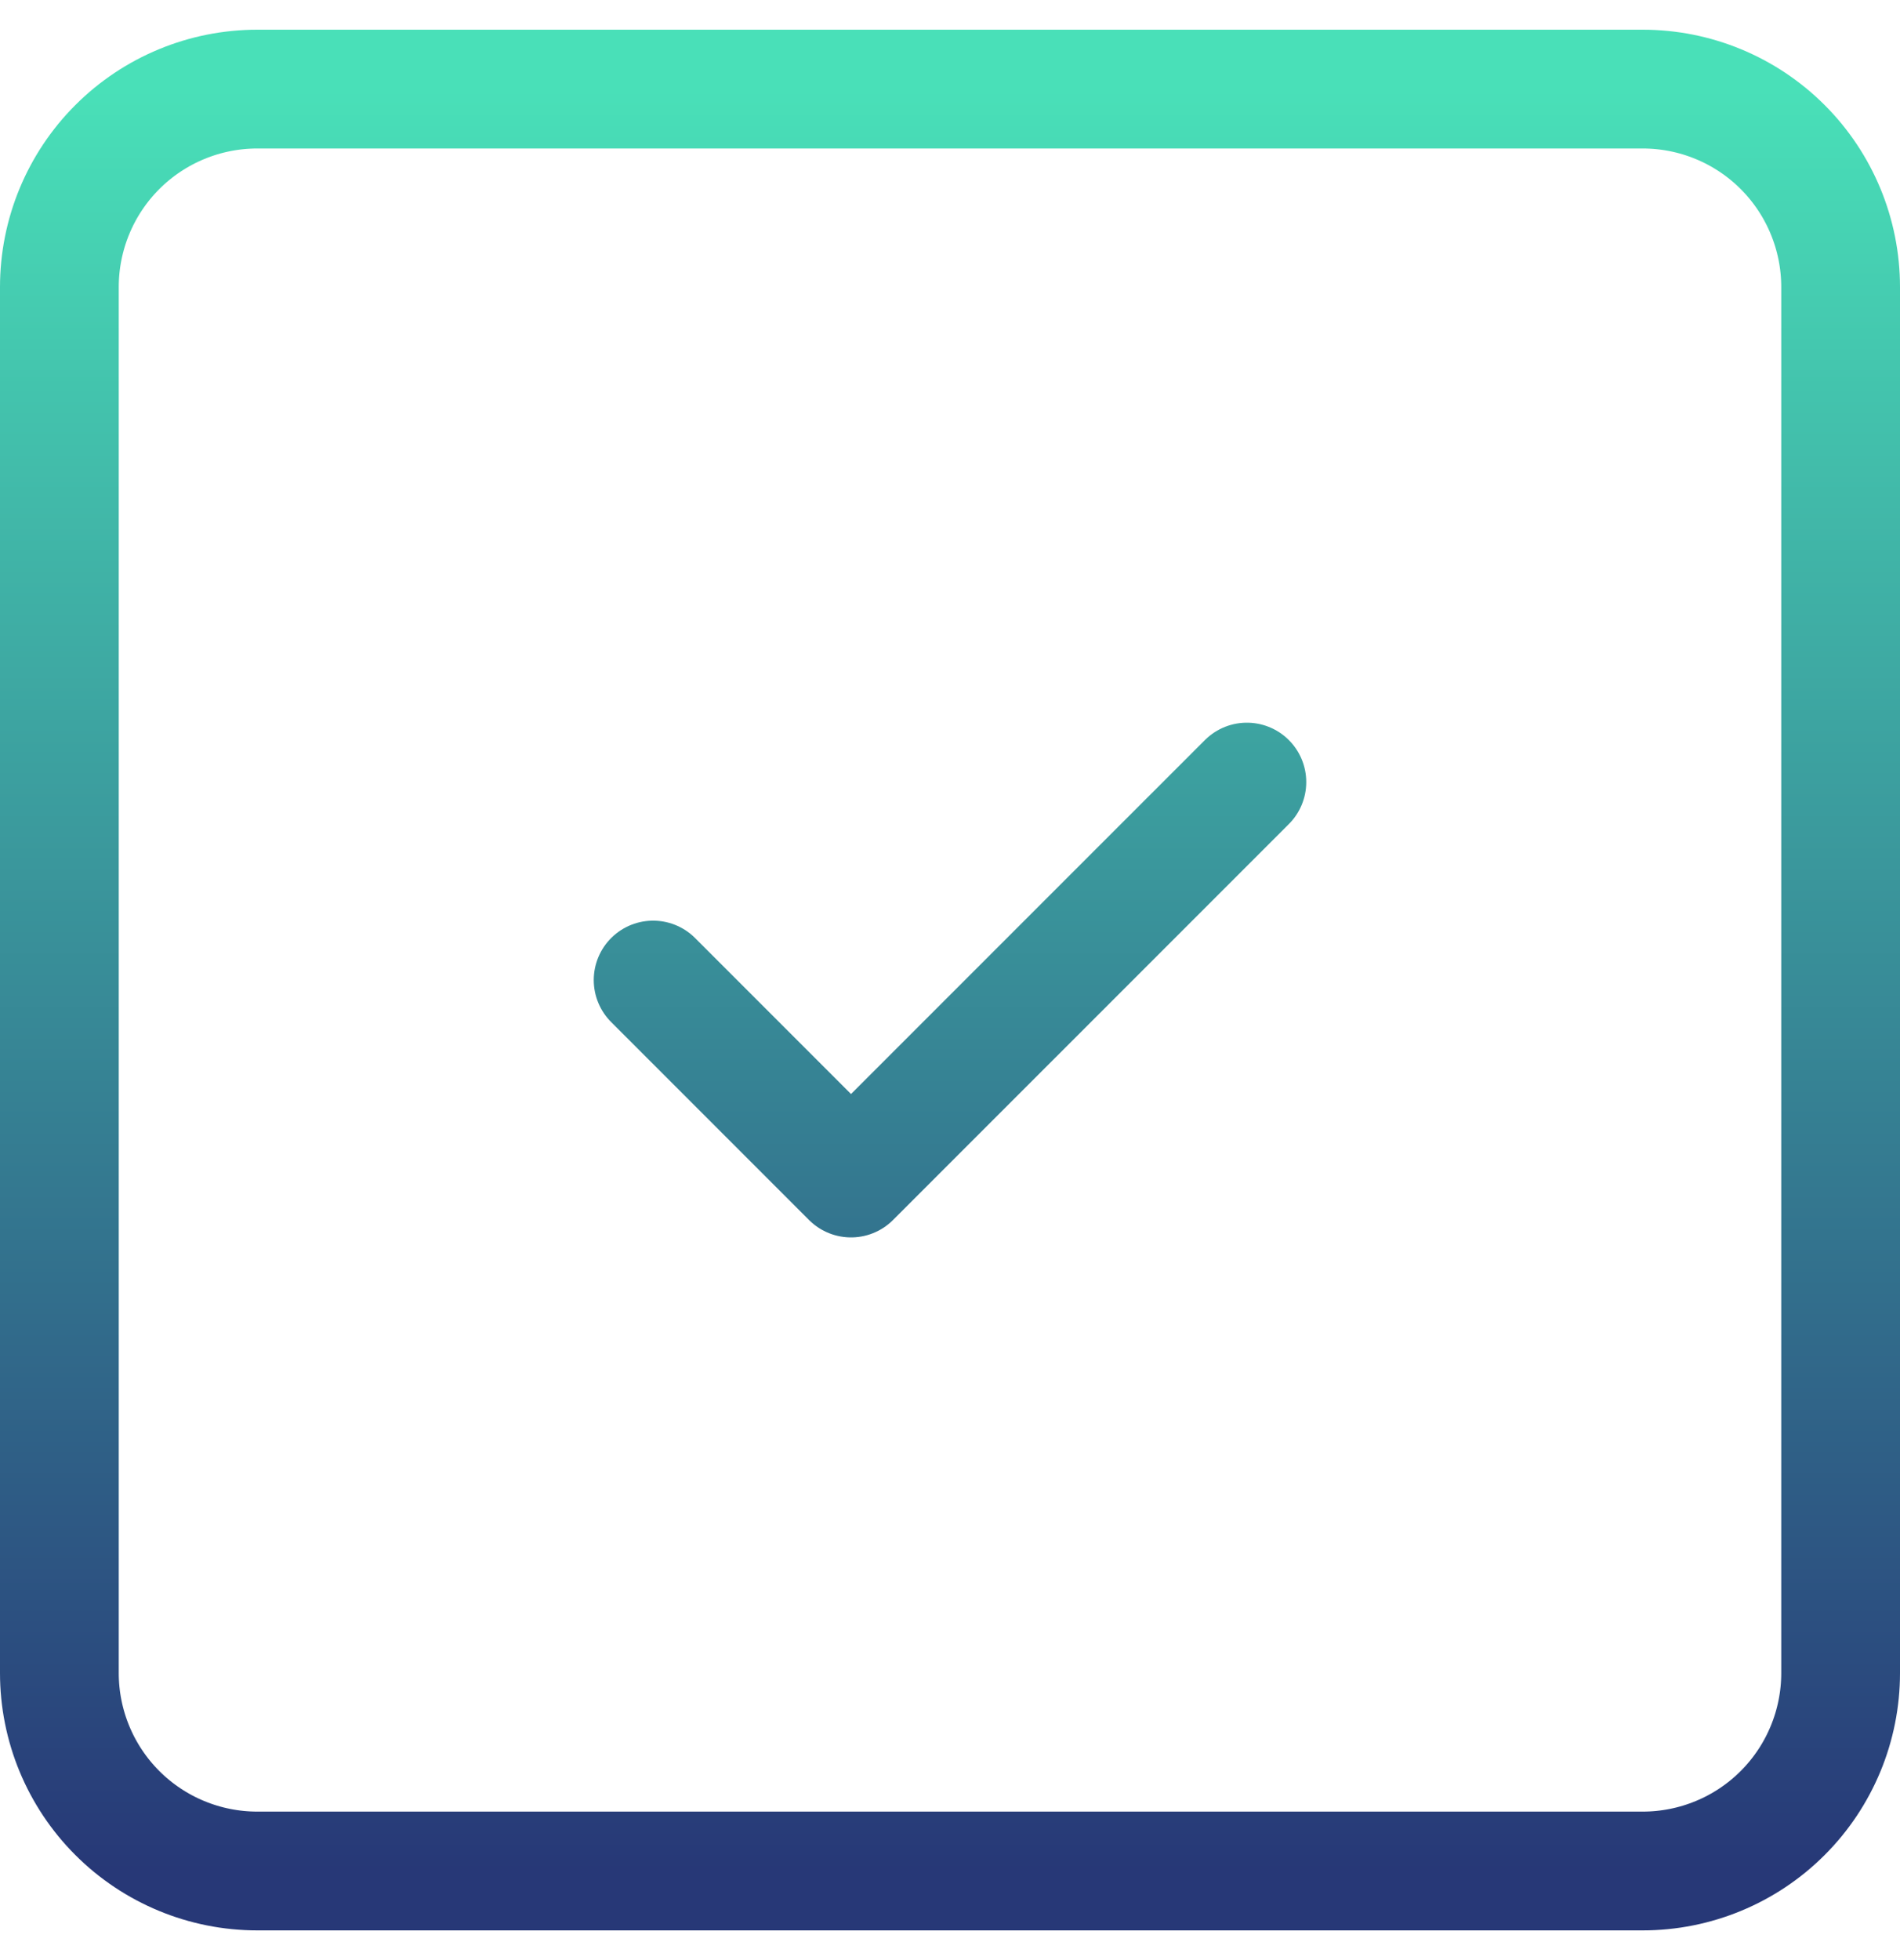 <svg width="32" height="33" viewBox="0 0 32 33" fill="none" xmlns="http://www.w3.org/2000/svg">
<path d="M11 16.5L14.333 19.833L21 13.167M1 4.833C1 3.949 1.351 3.101 1.976 2.476C2.601 1.851 3.449 1.5 4.333 1.5H27.667C28.551 1.5 29.399 1.851 30.024 2.476C30.649 3.101 31 3.949 31 4.833V28.167C31 29.051 30.649 29.899 30.024 30.524C29.399 31.149 28.551 31.5 27.667 31.5H4.333C3.449 31.5 2.601 31.149 1.976 30.524C1.351 29.899 1 29.051 1 28.167V4.833Z" stroke="url(#paint0_linear_753_8150)" stroke-width="2" stroke-linecap="round" stroke-linejoin="round"/>
<defs>
<linearGradient id="paint0_linear_753_8150" x1="16" y1="1.5" x2="16" y2="31.5" gradientUnits="userSpaceOnUse">
<stop stop-color="#49E0B8"/>
<stop offset="1" stop-color="#273877"/>
</linearGradient>
</defs>
</svg>
